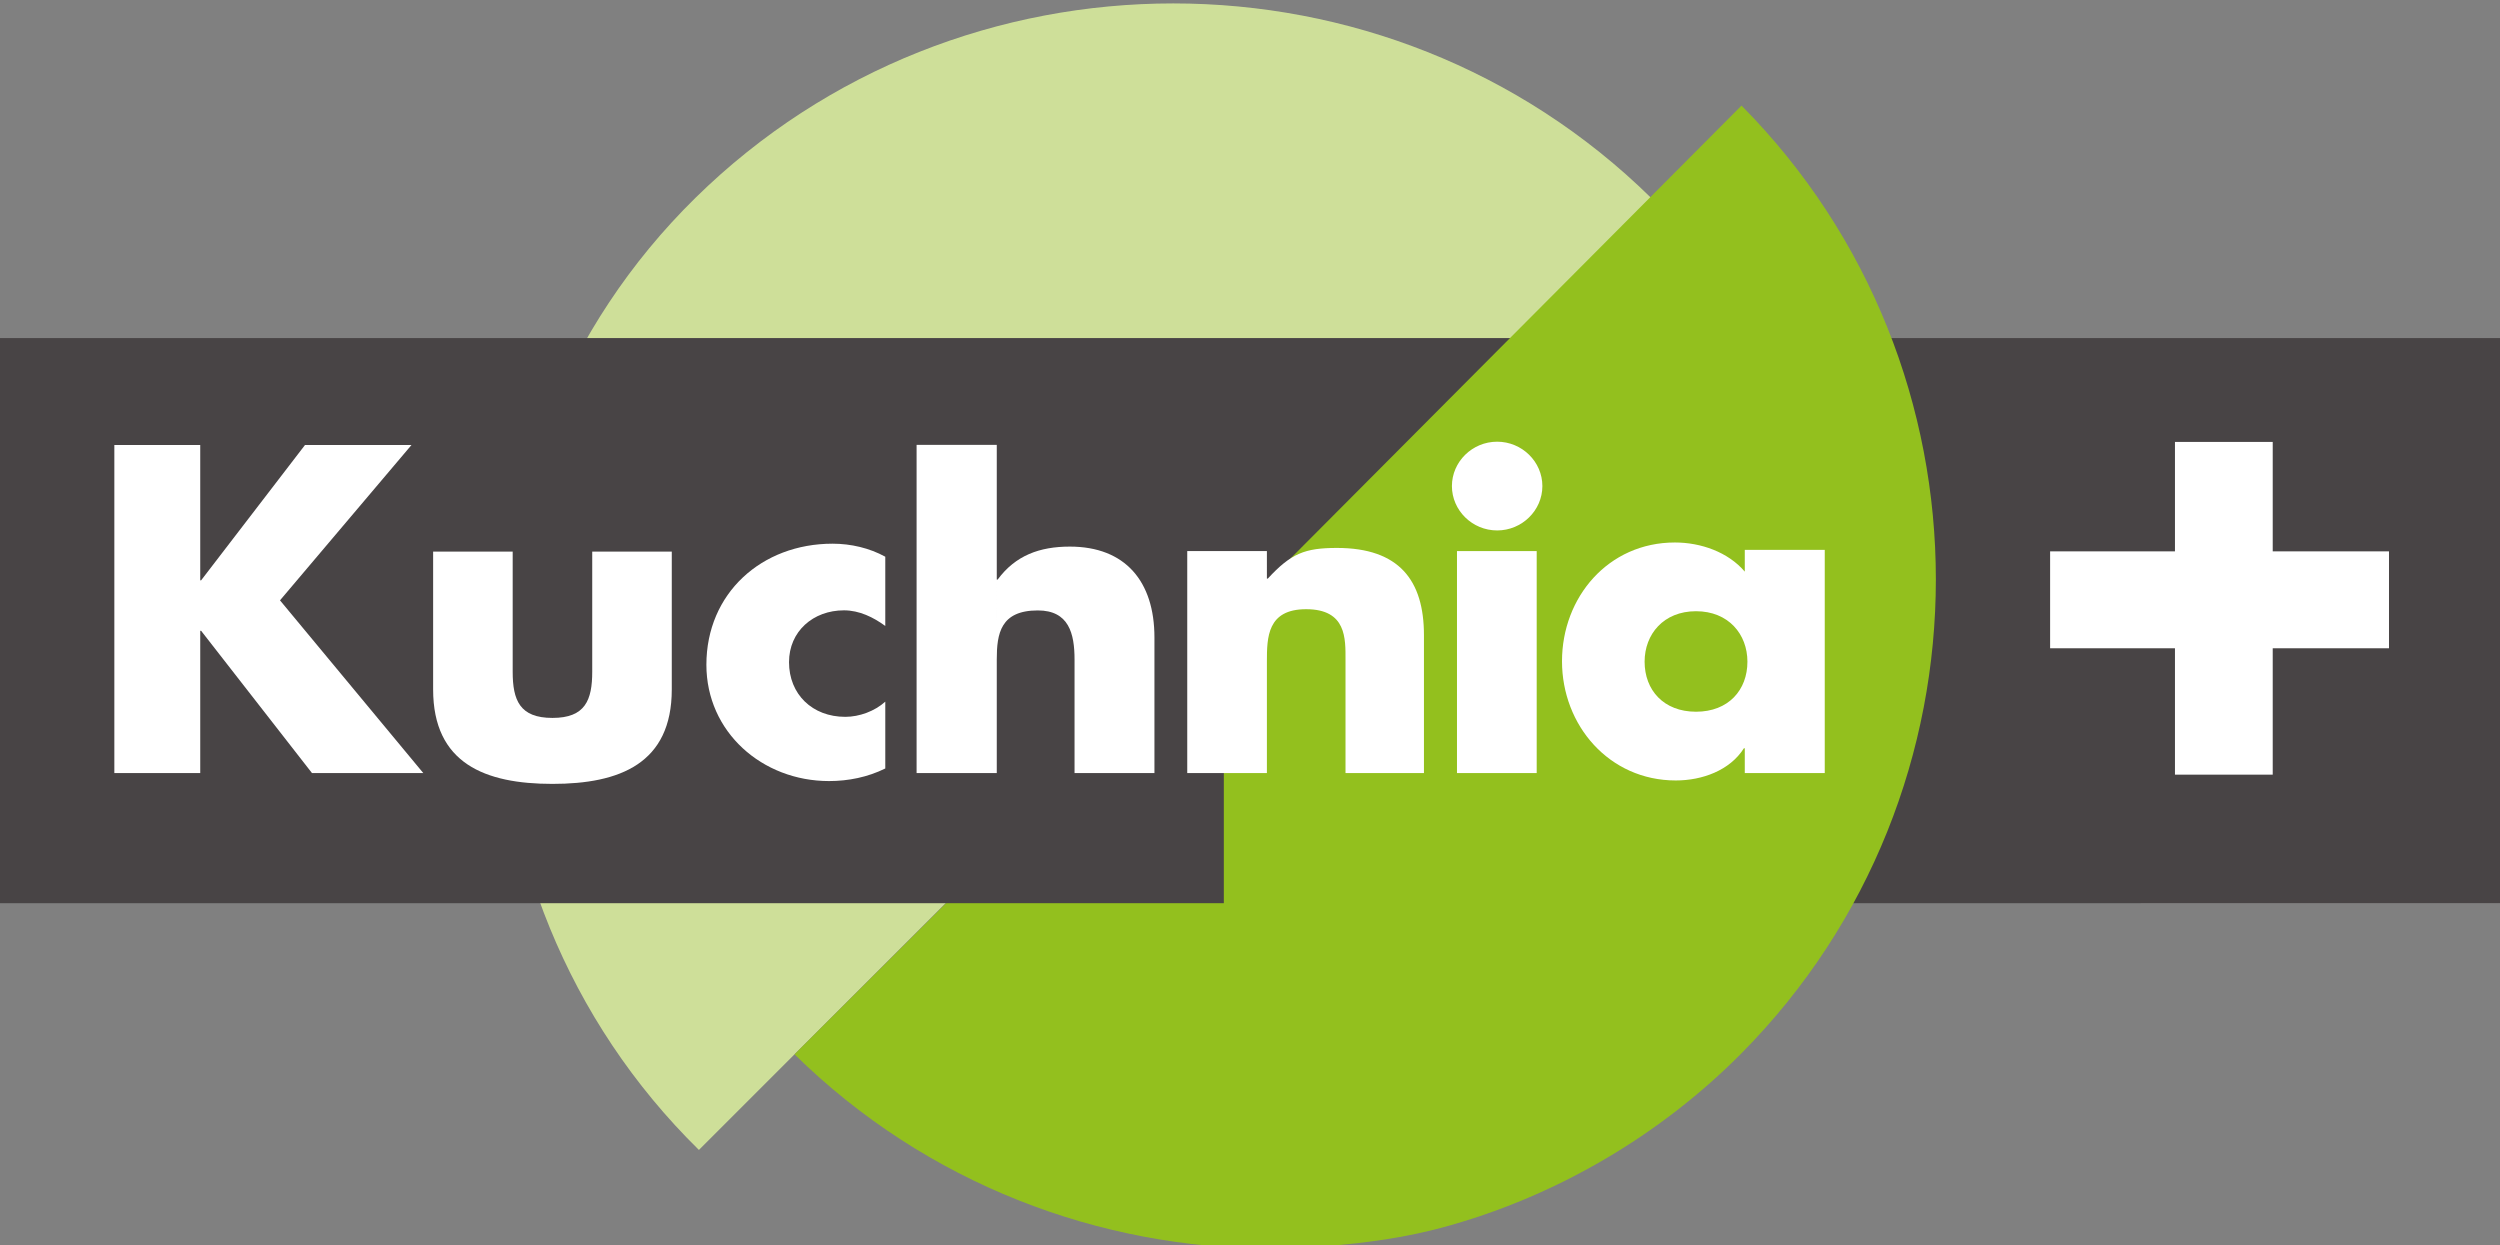 <?xml version="1.0" encoding="UTF-8" standalone="no"?>
<!-- Created with Inkscape (http://www.inkscape.org/) -->

<svg
   version="1.1"
   id="svg10"
   width="958"
   height="477.266"
   viewBox="0 0 958 477.266"
   sodipodi:docname="Kuchnia+ (2014).svg"
   inkscape:version="1.3.2 (091e20e, 2023-11-25, custom)"
   xml:space="preserve"
   xmlns:inkscape="http://www.inkscape.org/namespaces/inkscape"
   xmlns:sodipodi="http://sodipodi.sourceforge.net/DTD/sodipodi-0.dtd"
   xmlns="http://www.w3.org/2000/svg"
   xmlns:svg="http://www.w3.org/2000/svg"
   xmlns:rdf="http://www.w3.org/1999/02/22-rdf-syntax-ns#"
   xmlns:cc="http://creativecommons.org/ns#"
   xmlns:dc="http://purl.org/dc/elements/1.1/"><rect x="0" y="0" width="958" height="477.266" fill="#808080" stroke="none"/><defs
     id="defs14" /><sodipodi:namedview
     pagecolor="#ffffff"
     bordercolor="#666666"
     borderopacity="1"
     objecttolerance="10"
     gridtolerance="10"
     guidetolerance="10"
     inkscape:pageopacity="0"
     inkscape:pageshadow="2"
     inkscape:window-width="1440"
     inkscape:window-height="837"
     id="namedview12"
     showgrid="false"
     inkscape:zoom="0.76204516"
     inkscape:cx="469.78843"
     inkscape:cy="274.91809"
     inkscape:window-x="-8"
     inkscape:window-y="-8"
     inkscape:window-maximized="1"
     inkscape:current-layer="svg10"
     fit-margin-top="0"
     fit-margin-left="0"
     fit-margin-right="0"
     fit-margin-bottom="0"
     inkscape:measure-start="757.317,-288.2"
     inkscape:measure-end="757.317,-542.487"
     inkscape:lockguides="false"
     inkscape:showpageshadow="2"
     inkscape:pagecheckerboard="0"
     inkscape:deskcolor="#d1d1d1"><inkscape:grid
       type="xygrid"
       id="grid211"
       originx="19.326"
       originy="6.804"
       spacingy="1"
       spacingx="1"
       units="px"
       visible="false" /></sodipodi:namedview><path
     style="opacity:1;fill:#cedf99;fill-opacity:1;fill-rule:evenodd;stroke:none;stroke-width:0.252;stroke-miterlimit:4;stroke-dasharray:none;stroke-opacity:1"
     d="M 267.823,440.654 C 166.719,341.345 165.412,175.089 266.523,75.786 367.633,-23.517 531.561,-23.511 632.664,75.798"
     id="path37"
     inkscape:connector-curvature="0"
     sodipodi:nodetypes="ccc" /><path
     style="opacity:1;fill:#93c01e;fill-opacity:1;fill-rule:evenodd;stroke:none;stroke-width:0.252;stroke-miterlimit:4;stroke-dasharray:none;stroke-opacity:1"
     d="m 487.551,221.429 -183.095,182.586 c 50.559,49.656 116.827,74.484 183.095,74.484 z"
     id="path311"
     inkscape:connector-curvature="0"
     sodipodi:nodetypes="cccc" /><path
     style="display:inline;opacity:1;fill:#484445;fill-opacity:1;fill-rule:evenodd;stroke:none;stroke-width:0.25;stroke-miterlimit:4;stroke-dasharray:none;stroke-opacity:1"
     d="m 0,129.557 v 216.536 h 479 18.324 220.418 15.369 18.324 H 958 V 129.557 H 751.436 735.072 733.111 587.508 479 Z"
     id="path334" /><g
     transform="matrix(6.517,0,0,6.517,4160.785,-6105.789)"
     aria-label="+"
     style="font-style:normal;font-variant:normal;font-weight:bold;font-stretch:normal;font-size:40px;line-height:1.25;font-family:'Futura Std';-inkscape-font-specification:'Futura Std Bold';letter-spacing:0px;word-spacing:0px;opacity:1;fill:#ffffff;fill-opacity:1;stroke:none;stroke-width:0.153"
     id="flowRoot154"><path
       inkscape:connector-curvature="0"
       d="m -510.563,969.322 h -7.341 v 5.698 h 7.341 v 7.431 h 5.748 v -7.431 h 6.837 v -5.698 h -6.837 v -6.435 h -5.748 z"
       id="path162"
       style="fill:#ffffff;stroke-width:0.153"
       sodipodi:nodetypes="ccccccccccccc" /></g><path
     style="opacity:1;fill:#93c01e;fill-opacity:1;fill-rule:evenodd;stroke:none;stroke-width:0.251;stroke-miterlimit:4;stroke-dasharray:none;stroke-opacity:1"
     d="M 667.346,40.462 468.972,239.665 v 236.531 c 6.017,10e-6 12.406,2.565 19.022,2.372 20.596,-0.603 43.389,-2.511 63.997,-8 44.365,-11.816 84.575,-35.884 115.344,-66.953 99.31,-100.278 99.315,-262.867 0.012,-363.152 z"
     id="path294"
     inkscape:connector-curvature="0"
     sodipodi:nodetypes="cccsscsc" /><g
     id="g1"
     transform="matrix(0.998,0,0,1.007,0.093,17.948)"
     style="opacity:1;fill:#ffffff"><path
       style="font-style:normal;font-variant:normal;font-weight:bold;font-stretch:normal;font-size:medium;line-height:1.25;font-family:'Futura Std';-inkscape-font-specification:'Futura Std Bold';letter-spacing:0px;word-spacing:0px;fill:#ffffff;fill-opacity:1;stroke:none;stroke-width:1"
       inkscape:connector-curvature="0"
       id="path54"
       d="M 77.128,203.015 H 76.791 V 151.527 H 43.811 v 124.831 h 32.98 v -54.138 h 0.337 l 42.571,54.138 h 42.739 l -55.023,-65.727 50.48,-59.104 h -40.888 z" /><path
       style="font-style:normal;font-variant:normal;font-weight:bold;font-stretch:normal;font-size:medium;line-height:1.25;font-family:'Futura Std';-inkscape-font-specification:'Futura Std Bold';letter-spacing:0px;word-spacing:0px;fill:#ffffff;fill-opacity:1;stroke:none;stroke-width:1.004"
       inkscape:connector-curvature="0"
       id="path56"
       d="m 166.215,192.078 v 52.459 c 0,28.187 19.971,35.939 45.816,35.939 25.845,0 45.816,-7.752 45.816,-35.939 v -52.459 h -30.544 v 45.7 c 0,10.841 -2.685,17.592 -15.272,17.592 -12.587,0 -15.272,-6.751 -15.272,-17.592 v -45.7 z"
       sodipodi:nodetypes="csssccssscc" /><path
       style="font-style:normal;font-variant:normal;font-weight:bold;font-stretch:normal;font-size:medium;line-height:1.25;font-family:'Futura Std';-inkscape-font-specification:'Futura Std Bold';letter-spacing:0px;word-spacing:0px;fill:#ffffff;fill-opacity:1;stroke:none;stroke-width:0.968"
       inkscape:connector-curvature="0"
       id="path58"
       d="m 339.827,194.026 c -6.076,-3.303 -13.164,-4.954 -20.252,-4.954 -27.172,0 -48.437,18.826 -48.437,46.073 0,25.596 21.434,44.257 47.087,44.257 7.426,0 14.852,-1.486 21.603,-4.789 v -25.431 c -4.051,3.633 -9.957,5.78 -15.358,5.78 -12.658,0 -21.603,-8.587 -21.603,-20.807 0,-11.725 9.282,-19.721 21.096,-19.721 5.907,0 11.308,2.642 15.864,5.945 z"
       sodipodi:nodetypes="csssccssscc" /><path
       id="path60"
       style="font-style:normal;font-variant:normal;font-weight:bold;font-stretch:normal;font-size:medium;line-height:1.25;font-family:'Futura Std';-inkscape-font-specification:'Futura Std Bold';letter-spacing:0px;word-spacing:0px;fill:#ffffff;fill-opacity:1;stroke:none;stroke-width:0.996"
       d="m 382.636,208.945 v -57.481 h -30.787 v 124.893 h 30.787 v -39.575 m 0,-3.648 c 0,-9.861 1.435,-18.668 15.76,-18.668 11.932,0 14.1,8.807 14.1,18.668 v 43.223 h 30.678 v -51.605 c 0,-21.365 -11.227,-34.577 -32.476,-34.577 -11.605,0 -20.871,3.352 -27.736,12.555 h -0.327"
       sodipodi:nodetypes="cccccccssccsscc" /><path
       style="font-style:normal;font-variant:normal;font-weight:bold;font-stretch:normal;font-size:medium;line-height:1.25;font-family:'Futura Std';-inkscape-font-specification:'Futura Std Bold';letter-spacing:0px;word-spacing:0px;fill:#ffffff;fill-opacity:1;stroke:none;stroke-width:1"
       inkscape:connector-curvature="0"
       id="path62"
       d="m 486.355,191.887 h -30.584 v 84.471 h 30.584 v -42.426 c 0,-9.214 0.149,-19.932 15.055,-19.932 15.584,0 15.129,11.244 15.129,19.356 v 43.002 h 30.119 v -52.482 c 0,-20.86 -9.524,-33.191 -33.419,-33.191 -12.294,0 -17.638,2.095 -26.538,11.668 h -0.346 z"
       sodipodi:nodetypes="ccccsssccssccc" /><path
       inkscape:connector-curvature="0"
       style="font-style:normal;font-variant:normal;font-weight:bold;font-stretch:normal;font-size:medium;line-height:1.25;font-family:'Futura Std';-inkscape-font-specification:'Futura Std Bold';letter-spacing:0px;word-spacing:0px;fill:#ffffff;fill-opacity:1;stroke:none;stroke-width:1"
       d="m 559.342,191.886 v 84.471 h 30.607 v -84.471 z"
       id="path76"
       sodipodi:nodetypes="ccccc" /><path
       style="font-style:normal;font-variant:normal;font-weight:bold;font-stretch:normal;font-size:medium;line-height:1.25;font-family:'Futura Std';-inkscape-font-specification:'Futura Std Bold';letter-spacing:0px;word-spacing:0px;fill:#ffffff;fill-opacity:1;stroke:none;stroke-width:0.981"
       d="m 574.762,150.258 c -9.535,0 -17.367,7.616 -17.367,16.887 0,9.271 7.832,16.887 17.367,16.887 9.535,0 17.367,-7.615 17.367,-16.887 0,-9.271 -7.832,-16.887 -17.367,-16.887 z"
       id="path64"
       inkscape:connector-curvature="0" /><path
       style="font-style:normal;font-variant:normal;font-weight:bold;font-stretch:normal;font-size:medium;line-height:1.25;font-family:'Futura Std';-inkscape-font-specification:'Futura Std Bold';letter-spacing:0px;word-spacing:0px;fill:#ffffff;fill-opacity:1;stroke:none;stroke-width:1"
       inkscape:connector-curvature="0"
       id="path66"
       d="m 651.123,214.77 c 12.484,0 19.739,8.775 19.739,19.205 0,10.761 -7.254,19.039 -19.739,19.039 -12.484,0 -19.739,-8.278 -19.739,-19.039 0,-10.43 7.254,-19.205 19.739,-19.205 z m 49.431,-23.344 h -30.705 v 8.278 c -6.411,-7.45 -16.871,-11.092 -26.824,-11.092 -25.643,0 -43.358,20.86 -43.358,45.197 0,24.337 18.052,45.363 43.695,45.363 10.122,0 20.751,-3.808 26.15,-12.251 h 0.337 v 9.437 h 30.705 z" /></g></svg>
